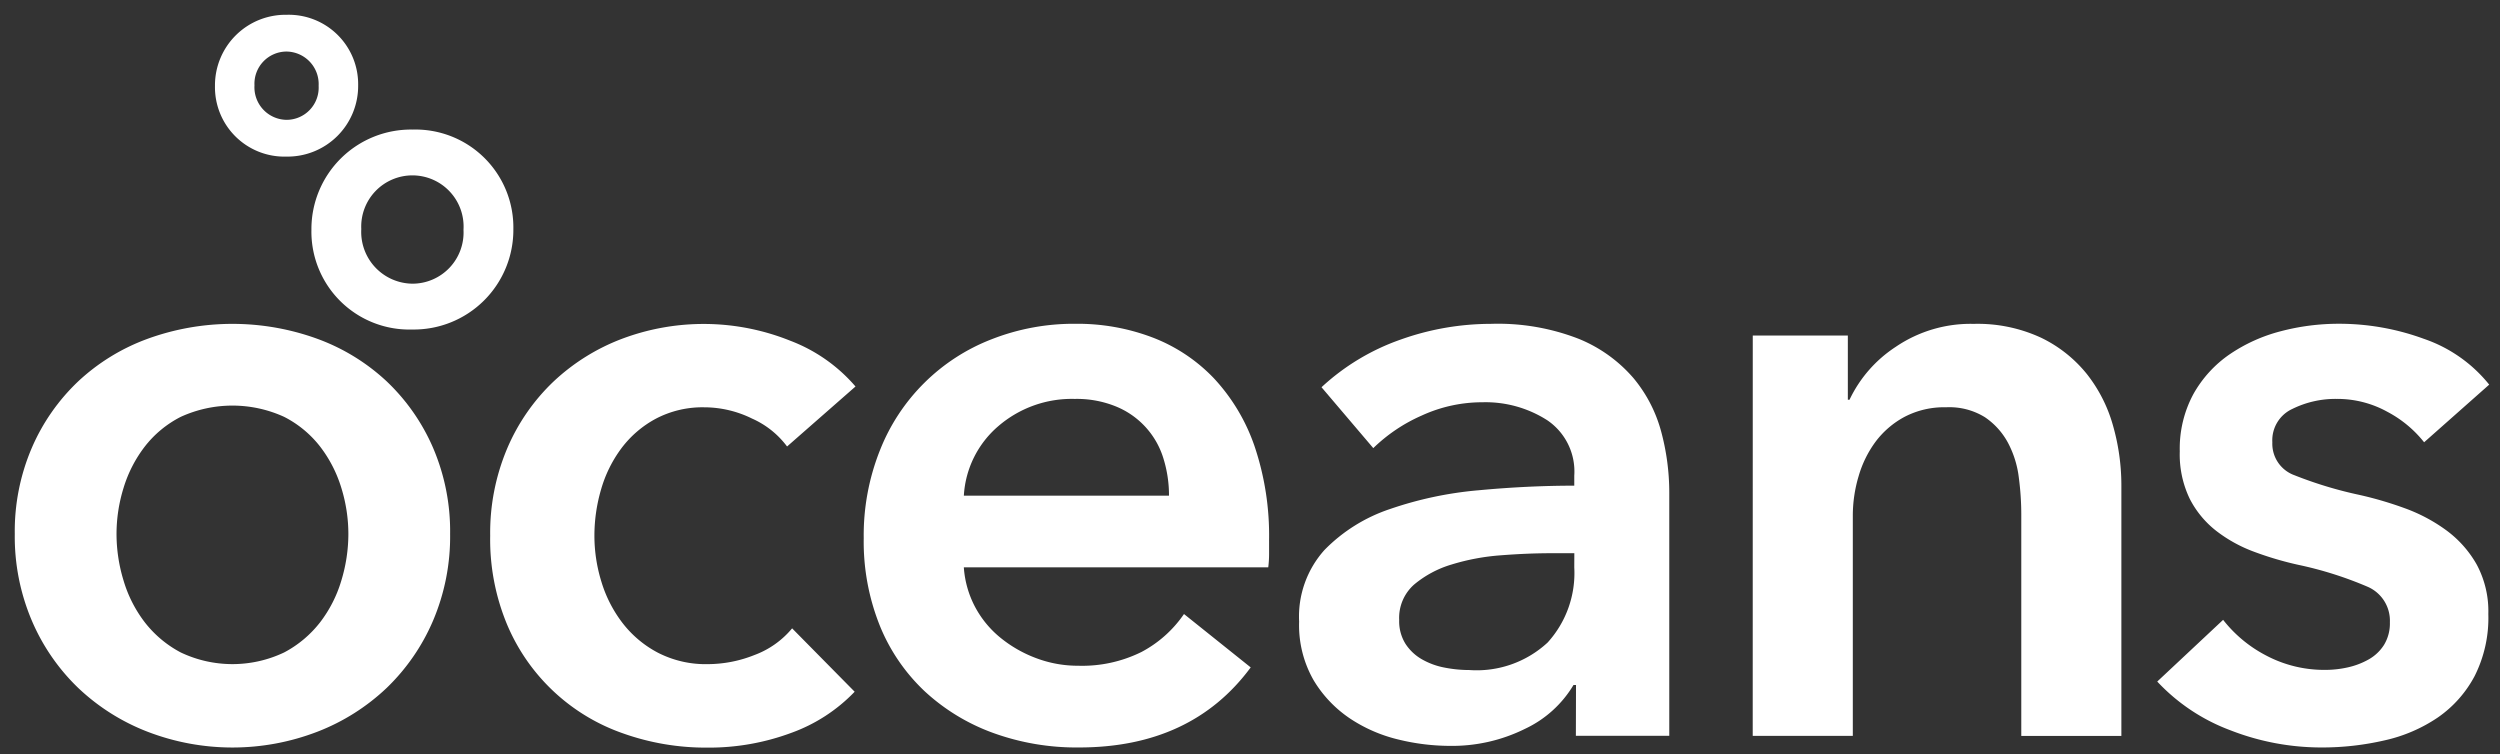<svg xmlns="http://www.w3.org/2000/svg" width="169" height="51" viewBox="0 0 169 51">
  <rect x="0" y="0" width="169" height="51" fill="#333333" stroke="none"/>
  <g id="Group_639" data-name="Group 639" transform="translate(20026 -101)">
    <rect id="Rectangle_671" data-name="Rectangle 671" width="169" height="51" transform="translate(-20026 101)" fill="none"/>
    <g id="Group_638" data-name="Group 638">
      <path id="Path_1" data-name="Path 1" d="M798.678,873.817a10.8,10.8,0,0,0,.479,3.157,8.678,8.678,0,0,0,1.438,2.819,7.51,7.51,0,0,0,2.424,2.029,8.137,8.137,0,0,0,6.991,0,7.524,7.524,0,0,0,2.424-2.029,8.688,8.688,0,0,0,1.438-2.819,10.821,10.821,0,0,0,.479-3.157,10.552,10.552,0,0,0-.479-3.129,8.751,8.751,0,0,0-1.438-2.791,7.232,7.232,0,0,0-2.424-2,8.4,8.4,0,0,0-6.991,0,7.22,7.22,0,0,0-2.424,2,8.741,8.741,0,0,0-1.438,2.791,10.535,10.535,0,0,0-.479,3.129m-6.878,0a14.3,14.3,0,0,1,1.156-5.835,13.612,13.612,0,0,1,3.129-4.482,13.788,13.788,0,0,1,4.68-2.875,16.8,16.8,0,0,1,11.5,0,13.791,13.791,0,0,1,4.679,2.875,13.647,13.647,0,0,1,3.129,4.482,14.32,14.32,0,0,1,1.156,5.835,14.519,14.519,0,0,1-1.156,5.863,13.885,13.885,0,0,1-3.129,4.538,14.272,14.272,0,0,1-4.679,2.96,15.974,15.974,0,0,1-11.5,0,14.268,14.268,0,0,1-4.68-2.96,13.848,13.848,0,0,1-3.129-4.538,14.5,14.5,0,0,1-1.156-5.863" transform="translate(-20816.801 -736.717)" fill="#fff"/>
      <path id="Path_2" data-name="Path 2" d="M880.7,867.9a5.969,5.969,0,0,0-2.368-1.888,7.326,7.326,0,0,0-3.214-.761,6.773,6.773,0,0,0-3.27.761,7.092,7.092,0,0,0-2.34,2,8.621,8.621,0,0,0-1.381,2.791,11.138,11.138,0,0,0-.451,3.129,10.533,10.533,0,0,0,.479,3.129,8.708,8.708,0,0,0,1.438,2.791,7.3,7.3,0,0,0,2.4,2,7.063,7.063,0,0,0,3.354.761,8.57,8.57,0,0,0,3.157-.62,6.026,6.026,0,0,0,2.537-1.8l4.228,4.285a11.2,11.2,0,0,1-4.312,2.791,15.968,15.968,0,0,1-5.667.987,16.687,16.687,0,0,1-5.666-.958,13.22,13.22,0,0,1-7.837-7.329,14.95,14.95,0,0,1-1.156-6.033,14.658,14.658,0,0,1,1.156-5.92,13.561,13.561,0,0,1,3.129-4.51,13.976,13.976,0,0,1,4.595-2.875,15.683,15.683,0,0,1,11.389.113,10.927,10.927,0,0,1,4.426,3.1Z" transform="translate(-20853.494 -736.717)" fill="#fff"/>
      <path id="Path_3" data-name="Path 3" d="M935.36,871.224a8.362,8.362,0,0,0-.366-2.481,5.532,5.532,0,0,0-3.157-3.523,7.005,7.005,0,0,0-2.847-.536,7.606,7.606,0,0,0-5.158,1.833,6.68,6.68,0,0,0-2.34,4.708Zm6.766,3.044v.9a7.3,7.3,0,0,1-.056.9H921.491a6.688,6.688,0,0,0,.761,2.678,6.8,6.8,0,0,0,1.72,2.086,8.525,8.525,0,0,0,2.424,1.381,7.957,7.957,0,0,0,2.819.508,9.029,9.029,0,0,0,4.284-.93,8.025,8.025,0,0,0,2.875-2.566l4.51,3.609q-4,5.412-11.614,5.412a16.527,16.527,0,0,1-5.807-.986,13.688,13.688,0,0,1-4.595-2.791,12.578,12.578,0,0,1-3.044-4.426,15.252,15.252,0,0,1-1.1-5.948,15.524,15.524,0,0,1,1.1-5.948,13.245,13.245,0,0,1,7.555-7.5,15.2,15.2,0,0,1,5.666-1.042,14.284,14.284,0,0,1,5.215.93,11.327,11.327,0,0,1,4.144,2.763,12.834,12.834,0,0,1,2.734,4.567,18.868,18.868,0,0,1,.987,6.4" transform="translate(-20882.336 -736.717)" fill="#fff"/>
      <path id="Path_4" data-name="Path 4" d="M996.364,875.114h-1.522q-1.636,0-3.44.141a14.978,14.978,0,0,0-3.326.62,7.106,7.106,0,0,0-2.537,1.353,3,3,0,0,0-1.015,2.4,2.876,2.876,0,0,0,.423,1.607,3.23,3.23,0,0,0,1.1,1.043,4.895,4.895,0,0,0,1.522.564,8.623,8.623,0,0,0,1.691.169,7.055,7.055,0,0,0,5.3-1.861,6.981,6.981,0,0,0,1.8-5.074Zm.113,8.908h-.169a7.547,7.547,0,0,1-3.27,2.96,11.1,11.1,0,0,1-5.13,1.156,14.71,14.71,0,0,1-3.411-.423,10.145,10.145,0,0,1-3.27-1.409,8.178,8.178,0,0,1-2.48-2.593,7.461,7.461,0,0,1-.987-3.975,6.735,6.735,0,0,1,1.72-4.849,11.119,11.119,0,0,1,4.425-2.762,24.985,24.985,0,0,1,6-1.269q3.3-.309,6.455-.31v-.677a4.181,4.181,0,0,0-1.832-3.749,7.74,7.74,0,0,0-4.369-1.212,9.8,9.8,0,0,0-4.116.9,11.078,11.078,0,0,0-3.27,2.2l-3.5-4.116a15.269,15.269,0,0,1,5.328-3.214,18.174,18.174,0,0,1,6.117-1.071,15.036,15.036,0,0,1,5.948,1.015,9.7,9.7,0,0,1,3.693,2.65,9.49,9.49,0,0,1,1.888,3.664,15.865,15.865,0,0,1,.535,4.059v16.462h-6.314Z" transform="translate(-20915.939 -736.717)" fill="#fff"/>
      <path id="Path_5" data-name="Path 5" d="M1043.448,860.4h6.427v4.341h.113a8.738,8.738,0,0,1,3.129-3.58,8.994,8.994,0,0,1,5.271-1.55,10.186,10.186,0,0,1,4.538.93,8.956,8.956,0,0,1,3.1,2.452,9.936,9.936,0,0,1,1.776,3.5,14.739,14.739,0,0,1,.564,4.059v16.914H1061.6v-15a19.153,19.153,0,0,0-.169-2.481,6.707,6.707,0,0,0-.733-2.34,4.874,4.874,0,0,0-1.55-1.72,4.56,4.56,0,0,0-2.622-.676,5.787,5.787,0,0,0-2.819.648,5.98,5.98,0,0,0-1.945,1.663,7.352,7.352,0,0,0-1.156,2.34,9.331,9.331,0,0,0-.395,2.678v14.884h-6.766Z" transform="translate(-20950.961 -736.717)" fill="#fff"/>
      <path id="Path_6" data-name="Path 6" d="M1120.054,867.615a7.826,7.826,0,0,0-2.48-2.058,6.989,6.989,0,0,0-3.439-.874,6.579,6.579,0,0,0-2.988.677,2.332,2.332,0,0,0-1.353,2.255,2.263,2.263,0,0,0,1.494,2.227,27.316,27.316,0,0,0,4.369,1.325,24.759,24.759,0,0,1,3.073.9,11.221,11.221,0,0,1,2.818,1.494,7.375,7.375,0,0,1,2.058,2.312,6.667,6.667,0,0,1,.789,3.354,8.726,8.726,0,0,1-.93,4.2,7.9,7.9,0,0,1-2.481,2.79,10.443,10.443,0,0,1-3.608,1.55,18.751,18.751,0,0,1-4.257.479,16.905,16.905,0,0,1-6.145-1.156,12.975,12.975,0,0,1-4.961-3.3l4.454-4.172a8.879,8.879,0,0,0,2.932,2.424,8.389,8.389,0,0,0,4,.959,6.9,6.9,0,0,0,1.494-.169,5.094,5.094,0,0,0,1.409-.536,2.918,2.918,0,0,0,1.043-.987,2.784,2.784,0,0,0,.395-1.522,2.5,2.5,0,0,0-1.55-2.424,25.059,25.059,0,0,0-4.651-1.466,22.3,22.3,0,0,1-2.96-.874,9.638,9.638,0,0,1-2.565-1.409,6.509,6.509,0,0,1-1.8-2.171,6.892,6.892,0,0,1-.677-3.214,7.744,7.744,0,0,1,.93-3.89,7.994,7.994,0,0,1,2.453-2.678,11.033,11.033,0,0,1,3.439-1.551,15.365,15.365,0,0,1,3.947-.507,16.625,16.625,0,0,1,5.722,1.015,9.667,9.667,0,0,1,4.426,3.1Z" transform="translate(-20982.184 -736.717)" fill="#fff"/>
      <path id="Path_7" data-name="Path 7" d="M841.592,831.478a6.728,6.728,0,0,0-6.843,6.758v.034a6.618,6.618,0,0,0,6.808,6.724A6.735,6.735,0,0,0,848.4,838.2,6.618,6.618,0,0,0,841.592,831.478Zm3.438,6.758v.034a3.458,3.458,0,0,1-3.438,3.626,3.5,3.5,0,0,1-3.472-3.693,3.46,3.46,0,1,1,6.91.034Z" transform="translate(-20839.697 -721.719)" fill="#fff"/>
      <path id="Path_8" data-name="Path 8" d="M825.637,814.86a4.771,4.771,0,0,0-4.851,4.793v.023a4.694,4.694,0,0,0,4.828,4.77,4.776,4.776,0,0,0,4.851-4.816A4.694,4.694,0,0,0,825.637,814.86Zm2.157,4.793v.023a2.175,2.175,0,0,1-2.157,2.285,2.2,2.2,0,0,1-2.18-2.331,2.175,2.175,0,0,1,2.157-2.285A2.2,2.2,0,0,1,827.794,819.653Z" transform="translate(-20832.254 -712.86)" fill="#fff"/>
    </g>
  </g>
</svg>
